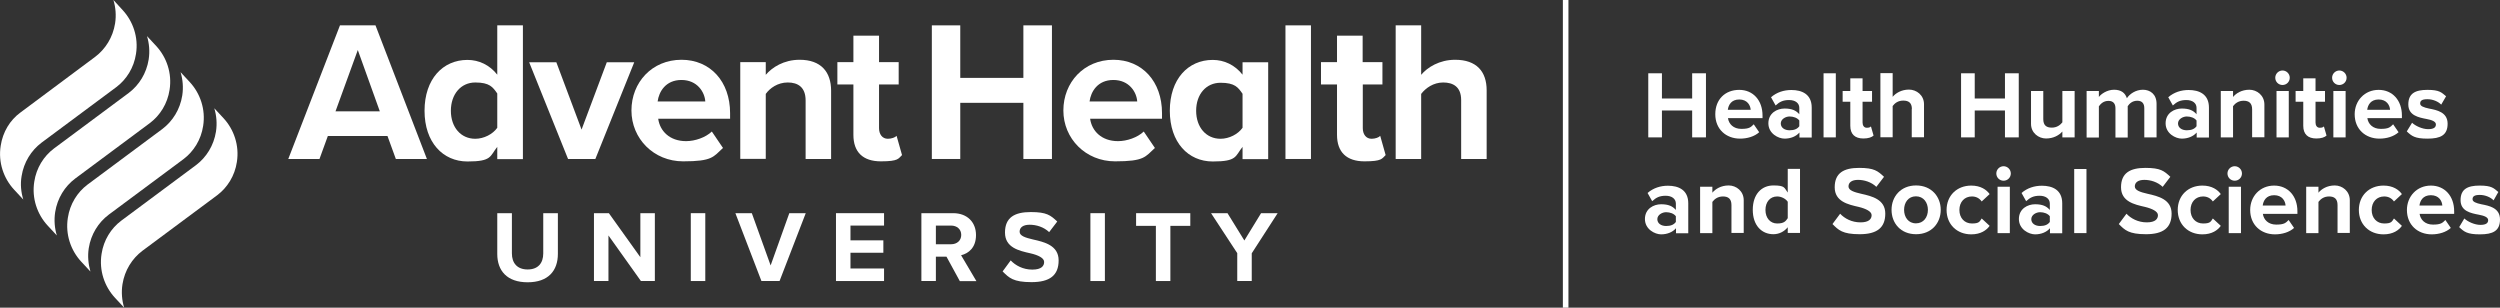 <?xml version="1.0" encoding="UTF-8"?>
<svg xmlns="http://www.w3.org/2000/svg" version="1.1" viewBox="0 0 1794.3 220.8">
  <rect x="0" y="0" width="1794.3" height="220.8" fill="#333333" stroke="none"/>
  <defs>
    <style>
      .cls-1 {
        fill: #fff;
      }
    </style>
  </defs>
  <!-- Generator: Adobe Illustrator 28.7.1, SVG Export Plug-In . SVG Version: 1.2.0 Build 142)  -->
  <g>
    <g id="Layer_1">
      <g id="AHU_Logo_w_Locators">
        <g>
          <path class="cls-1" d="M1214.5,79.3h-21.7v19.3h-9.8v-46h9.8v18.1h21.7v-18.1h9.9v46h-9.9v-19.3Z"/>
          <path class="cls-1" d="M1248.3,64.5c9.9,0,16.7,7.5,16.7,18.4v1.9h-24.8c.6,4.2,3.9,7.7,9.6,7.7s6.8-1.2,8.9-3.3l3.9,5.7c-3.4,3.1-8.6,4.6-13.7,4.6-10.1,0-17.8-6.8-17.8-17.5s7.1-17.5,17.2-17.5ZM1240.1,78.8h16.4c-.2-3.2-2.4-7.4-8.2-7.4s-7.8,4.1-8.2,7.4Z"/>
          <path class="cls-1" d="M1291.4,95.2c-2.3,2.7-6.2,4.3-10.6,4.3s-11.6-3.6-11.6-11,6.3-10.6,11.6-10.6,8.3,1.4,10.6,4.1v-4.6c0-3.4-2.9-5.6-7.3-5.6s-6.9,1.3-9.7,3.9l-3.3-5.9c4.1-3.6,9.3-5.2,14.6-5.2,7.6,0,14.6,3,14.6,12.6v21.5h-8.8v-3.5h0ZM1291.4,86.5c-1.4-1.9-4.2-2.9-7-2.9s-6.3,1.9-6.3,5,2.8,4.9,6.3,4.9,5.6-1,7-2.9v-4.1Z"/>
          <path class="cls-1" d="M1308.8,52.6h8.8v46h-8.8v-46Z"/>
          <path class="cls-1" d="M1328,90.3v-17.3h-5.5v-7.7h5.5v-9.1h8.8v9.1h6.8v7.7h-6.8v15c0,2.1,1.1,3.7,3,3.7s2.6-.5,3-1l1.9,6.6c-1.3,1.2-3.7,2.1-7.3,2.1-6.1,0-9.4-3.1-9.4-9.1Z"/>
          <path class="cls-1" d="M1372.2,78.3c0-4.6-2.4-6.1-6.2-6.1s-6.1,1.9-7.6,3.9v22.4h-8.8v-46h8.8v17c2.1-2.6,6.3-5.2,11.7-5.2s10.8,4,10.8,10.5v23.7h-8.8v-20.2h0Z"/>
          <path class="cls-1" d="M1439,79.3h-21.7v19.3h-9.8v-46h9.8v18.1h21.7v-18.1h9.9v46h-9.9v-19.3Z"/>
          <path class="cls-1" d="M1480.2,94.4c-2.3,2.6-6.3,5-11.7,5s-10.8-4-10.8-10.5v-23.6h8.8v20.2c0,4.6,2.4,6.1,6.1,6.1s6.1-1.9,7.6-3.8v-22.5h8.8v33.3h-8.8v-4.2Z"/>
          <path class="cls-1" d="M1539,77.6c0-3.1-1.4-5.3-5-5.3s-5.7,2.1-6.9,3.9v22.5h-8.8v-21c0-3.1-1.4-5.3-5-5.3s-5.6,2.1-6.9,3.9v22.4h-8.8v-33.4h8.8v4.3c1.4-2,5.8-5.2,10.9-5.2s8,2.3,9.2,6.1c1.9-3,6.3-6.1,11.5-6.1s9.8,3.2,9.8,10.1v24.1h-8.8v-21h0Z"/>
          <path class="cls-1" d="M1576.5,95.2c-2.3,2.7-6.2,4.3-10.6,4.3s-11.6-3.6-11.6-11,6.3-10.6,11.6-10.6,8.3,1.4,10.6,4.1v-4.6c0-3.4-2.9-5.6-7.3-5.6s-6.9,1.3-9.7,3.9l-3.3-5.9c4.1-3.6,9.3-5.2,14.6-5.2,7.6,0,14.6,3,14.6,12.6v21.5h-8.8v-3.5h0ZM1576.5,86.5c-1.4-1.9-4.2-2.9-7-2.9s-6.3,1.9-6.3,5,2.8,4.9,6.3,4.9,5.6-1,7-2.9v-4.1Z"/>
          <path class="cls-1" d="M1616.4,78.5c0-4.6-2.4-6.2-6.1-6.2s-6.1,1.9-7.6,3.9v22.4h-8.8v-33.3h8.8v4.3c2.1-2.6,6.2-5.2,11.7-5.2s10.8,4.1,10.8,10.6v23.5h-8.8v-20Z"/>
          <path class="cls-1" d="M1633,55.8c0-2.9,2.4-5.2,5.2-5.2s5.2,2.3,5.2,5.2-2.3,5.2-5.2,5.2-5.2-2.3-5.2-5.2ZM1633.9,65.3h8.8v33.3h-8.8v-33.3Z"/>
          <path class="cls-1" d="M1653.1,90.3v-17.3h-5.5v-7.7h5.5v-9.1h8.8v9.1h6.8v7.7h-6.8v15c0,2.1,1.1,3.7,3,3.7s2.6-.5,3-1l1.9,6.6c-1.3,1.2-3.7,2.1-7.3,2.1-6.1,0-9.4-3.1-9.4-9.1Z"/>
          <path class="cls-1" d="M1673.8,55.8c0-2.9,2.4-5.2,5.2-5.2s5.2,2.3,5.2,5.2-2.3,5.2-5.2,5.2-5.2-2.3-5.2-5.2ZM1674.7,65.3h8.8v33.3h-8.8v-33.3Z"/>
          <path class="cls-1" d="M1707.2,64.5c9.9,0,16.7,7.5,16.7,18.4v1.9h-24.8c.6,4.2,3.9,7.7,9.6,7.7s6.8-1.2,8.9-3.3l3.9,5.7c-3.4,3.1-8.6,4.6-13.7,4.6-10.1,0-17.8-6.8-17.8-17.5,0-9.7,7.1-17.5,17.2-17.5ZM1699,78.8h16.4c-.2-3.2-2.4-7.4-8.2-7.4s-7.8,4.1-8.2,7.4Z"/>
          <path class="cls-1" d="M1731.2,88.1c2.4,2.3,7.4,4.6,11.5,4.6s5.6-1.3,5.6-3.4-2.9-3.2-6.7-3.9c-5.7-1.1-13.1-2.5-13.1-10.4s4.9-10.5,13.7-10.5,10.1,1.9,13.4,4.6l-3.5,6c-2-2.1-5.8-3.9-9.9-3.9s-5.2,1.2-5.2,3.1,2.6,2.8,6.3,3.6c5.7,1.1,13.4,2.6,13.4,10.9s-5.2,10.7-14.4,10.7-11.4-1.9-14.9-5.2l3.8-6.2Z"/>
          <path class="cls-1" d="M1202.8,163.9c-2.3,2.7-6.2,4.3-10.6,4.3s-11.6-3.6-11.6-11,6.3-10.6,11.6-10.6,8.3,1.4,10.6,4.1v-4.6c0-3.4-2.9-5.6-7.3-5.6s-6.9,1.3-9.7,3.9l-3.3-5.9c4.1-3.6,9.3-5.2,14.6-5.2,7.6,0,14.6,3,14.6,12.6v21.5h-8.8v-3.5h0ZM1202.8,155.2c-1.4-1.9-4.2-2.9-7-2.9s-6.3,1.9-6.3,5,2.8,4.9,6.3,4.9,5.6-1,7-2.9v-4.1Z"/>
          <path class="cls-1" d="M1242.7,147.2c0-4.6-2.4-6.2-6.1-6.2s-6.1,1.9-7.6,3.9v22.4h-8.8v-33.3h8.8v4.3c2.1-2.6,6.2-5.2,11.7-5.2s10.8,4.1,10.8,10.6v23.5h-8.8v-20Z"/>
          <path class="cls-1" d="M1283.1,163.1c-2.6,3.2-6.3,5-10.3,5-8.4,0-14.8-6.3-14.8-17.5s6.3-17.5,14.8-17.5,7.7,1.7,10.3,5.1v-17h8.8v46h-8.8v-4.1ZM1283.1,144.8c-1.5-2.2-4.6-3.8-7.6-3.8-5,0-8.4,3.9-8.4,9.7s3.5,9.7,8.4,9.7,6.1-1.6,7.6-3.8v-11.8Z"/>
          <path class="cls-1" d="M1320.7,153.4c3.2,3.4,8.3,6.2,14.6,6.2s8-2.6,8-5.2-4-4.6-9.3-5.9c-7.5-1.7-17.2-3.8-17.2-14.1s6.6-13.9,17.5-13.9,13.4,2.2,17.9,6.4l-5.5,7.2c-3.7-3.5-8.7-5-13.2-5s-6.8,1.9-6.8,4.7,3.9,4.1,9.2,5.3c7.6,1.7,17.2,4,17.2,14.2s-6,14.8-18.4,14.8-15.2-3-19.5-7.3l5.5-7.4Z"/>
          <path class="cls-1" d="M1357.6,150.6c0-9.5,6.6-17.5,17.6-17.5s17.7,8,17.7,17.5-6.6,17.5-17.7,17.5-17.6-8-17.6-17.5ZM1383.7,150.6c0-5.2-3.1-9.7-8.6-9.7s-8.5,4.5-8.5,9.7,3,9.7,8.5,9.7,8.6-4.4,8.6-9.7Z"/>
          <path class="cls-1" d="M1414.8,133.2c6.8,0,11,3,13.2,6.1l-5.7,5.3c-1.6-2.3-4-3.6-7-3.6-5.3,0-9,3.9-9,9.7s3.7,9.7,9,9.7,5.5-1.4,7-3.6l5.7,5.3c-2.2,3.1-6.3,6.1-13.2,6.1-10.3,0-17.7-7.2-17.7-17.5,0-10.3,7.4-17.5,17.7-17.5Z"/>
          <path class="cls-1" d="M1432.8,124.5c0-2.9,2.4-5.2,5.2-5.2s5.2,2.3,5.2,5.2-2.3,5.2-5.2,5.2-5.2-2.3-5.2-5.2ZM1433.7,134h8.8v33.3h-8.8v-33.3Z"/>
          <path class="cls-1" d="M1471.2,163.9c-2.3,2.7-6.2,4.3-10.6,4.3s-11.6-3.6-11.6-11,6.3-10.6,11.6-10.6,8.3,1.4,10.6,4.1v-4.6c0-3.4-2.9-5.6-7.3-5.6s-6.9,1.3-9.7,3.9l-3.3-5.9c4.1-3.6,9.3-5.2,14.6-5.2,7.6,0,14.6,3,14.6,12.6v21.5h-8.8v-3.5h0ZM1471.2,155.2c-1.4-1.9-4.2-2.9-7-2.9s-6.3,1.9-6.3,5,2.8,4.9,6.3,4.9,5.6-1,7-2.9v-4.1Z"/>
          <path class="cls-1" d="M1488.7,121.3h8.8v46h-8.8v-46Z"/>
          <path class="cls-1" d="M1526.2,153.4c3.2,3.4,8.3,6.2,14.6,6.2s8-2.6,8-5.2-4-4.6-9.3-5.9c-7.5-1.7-17.2-3.8-17.2-14.1s6.6-13.9,17.5-13.9,13.4,2.2,17.9,6.4l-5.5,7.2c-3.7-3.5-8.7-5-13.2-5s-6.8,1.9-6.8,4.7,3.9,4.1,9.2,5.3c7.6,1.7,17.2,4,17.2,14.2s-6,14.8-18.4,14.8-15.2-3-19.5-7.3l5.5-7.4Z"/>
          <path class="cls-1" d="M1580.7,133.2c6.8,0,11,3,13.2,6.1l-5.7,5.3c-1.6-2.3-4-3.6-7-3.6-5.3,0-9,3.9-9,9.7s3.7,9.7,9,9.7,5.5-1.4,7-3.6l5.7,5.3c-2.2,3.1-6.3,6.1-13.2,6.1-10.3,0-17.7-7.2-17.7-17.5s7.4-17.5,17.7-17.5Z"/>
          <path class="cls-1" d="M1598.7,124.5c0-2.9,2.4-5.2,5.2-5.2s5.2,2.3,5.2,5.2-2.3,5.2-5.2,5.2-5.2-2.3-5.2-5.2ZM1599.6,134h8.8v33.3h-8.8v-33.3Z"/>
          <path class="cls-1" d="M1632.2,133.2c9.9,0,16.7,7.5,16.7,18.4v1.9h-24.8c.6,4.2,3.9,7.7,9.6,7.7s6.8-1.2,8.9-3.3l3.9,5.7c-3.4,3.1-8.6,4.6-13.7,4.6-10.1,0-17.8-6.8-17.8-17.5,0-9.7,7-17.5,17.2-17.5ZM1624,147.5h16.4c-.2-3.2-2.4-7.4-8.2-7.4s-7.8,4.1-8.2,7.4Z"/>
          <path class="cls-1" d="M1677.7,147.2c0-4.6-2.4-6.2-6.1-6.2s-6.1,1.9-7.6,3.9v22.4h-8.8v-33.3h8.8v4.3c2.1-2.6,6.2-5.2,11.7-5.2s10.8,4.1,10.8,10.6v23.5h-8.8v-20Z"/>
          <path class="cls-1" d="M1710.7,133.2c6.8,0,11,3,13.2,6.1l-5.7,5.3c-1.6-2.3-4-3.6-7-3.6-5.3,0-9,3.9-9,9.7s3.7,9.7,9,9.7,5.5-1.4,7-3.6l5.7,5.3c-2.2,3.1-6.3,6.1-13.2,6.1-10.3,0-17.7-7.2-17.7-17.5s7.4-17.5,17.7-17.5Z"/>
          <path class="cls-1" d="M1744.7,133.2c9.9,0,16.7,7.5,16.7,18.4v1.9h-24.8c.6,4.2,3.9,7.7,9.6,7.7s6.8-1.2,8.9-3.3l3.9,5.7c-3.4,3.1-8.6,4.6-13.7,4.6-10.1,0-17.8-6.8-17.8-17.5,0-9.7,7.1-17.5,17.2-17.5ZM1736.5,147.5h16.4c-.2-3.2-2.4-7.4-8.2-7.4s-7.8,4.1-8.2,7.4Z"/>
          <path class="cls-1" d="M1768.7,156.8c2.4,2.3,7.4,4.6,11.5,4.6s5.6-1.3,5.6-3.4-2.9-3.2-6.7-3.9c-5.7-1.1-13.1-2.5-13.1-10.4s4.9-10.5,13.7-10.5,10.1,1.9,13.4,4.6l-3.4,6c-2-2.1-5.8-3.9-9.9-3.9s-5.2,1.2-5.2,3.1,2.6,2.8,6.3,3.6c5.7,1.1,13.4,2.6,13.4,10.9s-5.2,10.7-14.4,10.7-11.4-1.9-14.9-5.2l3.7-6.2Z"/>
        </g>
        <rect class="cls-1" x="1121.7" width="4" height="220.8"/>
        <g>
          <g id="AdventHealth_University">
            <g id="University">
              <path class="cls-1" d="M356.9,153h10.5v28.9c0,6.8,3.7,11.5,11.3,11.5s11.2-4.7,11.2-11.5v-28.9h10.5v29.2c0,12.1-6.9,20.4-21.7,20.4s-21.8-8.3-21.8-20.3v-29.3Z"/>
              <path class="cls-1" d="M436.7,169v32.7h-10.4v-48.7h10.7l22.6,31.6v-31.6h10.4v48.7h-10l-23.3-32.7Z"/>
              <path class="cls-1" d="M495.8,153h10.4v48.7h-10.4v-48.7Z"/>
              <path class="cls-1" d="M527.8,153h11.8l13.5,37.5,13.4-37.5h11.8l-18.8,48.7h-13l-18.7-48.7Z"/>
              <path class="cls-1" d="M600,153h34.5v8.9h-24.1v10.6h23.6v8.9h-23.6v11.3h24.1v9h-34.5v-48.7Z"/>
              <path class="cls-1" d="M679.3,184.2h-7.6v17.5h-10.4v-48.7h22.8c10.2,0,16.4,6.6,16.4,15.7s-5.4,13.2-10.7,14.5l11,18.6h-11.9l-9.6-17.6ZM682.6,161.9h-10.9v13.4h10.9c4.2,0,7.3-2.6,7.3-6.7,0-4.1-3.1-6.7-7.3-6.7Z"/>
              <path class="cls-1" d="M725.4,186.9c3.4,3.6,8.8,6.6,15.5,6.6s8.5-2.7,8.5-5.5-4.2-4.9-9.9-6.2c-8-1.8-18.2-4-18.2-14.9s7-14.7,18.5-14.7,14.2,2.3,19,6.8l-5.8,7.6c-3.9-3.7-9.2-5.3-14-5.3s-7.2,2-7.2,5,4.1,4.3,9.7,5.6c8,1.8,18.3,4.2,18.3,15s-6.4,15.6-19.5,15.6-16.1-3.1-20.7-7.7l5.8-7.9Z"/>
              <path class="cls-1" d="M782.6,153h10.4v48.7h-10.4v-48.7Z"/>
              <path class="cls-1" d="M829.6,162.1h-14.2v-9.1h38.9v9.1h-14.3v39.6h-10.4v-39.6Z"/>
              <path class="cls-1" d="M888,181.7l-18.8-28.7h11.8l12.1,19.6,12-19.6h11.9l-18.6,28.8v19.9h-10.4v-20Z"/>
            </g>
            <g id="AdventHealth">
              <path class="cls-1" d="M244,18.2l-37.1,95.9h22.4l6-16.5h42.8l6,16.5h22.3l-36.9-95.9s-25.5,0-25.5,0ZM240.8,79.9l16-44,15.8,44h-31.8Z"/>
              <path class="cls-1" d="M356.9,53.6c-5.5-7-13.2-10.6-21.4-10.6-17.7,0-30.8,13.8-30.8,36.5s13.2,36.4,30.8,36.4,16-3.7,21.4-10.5v8.8h18.4V18.2h-18.4v35.4ZM356.9,91.7c-3.2,4.6-9.6,7.9-15.8,7.9-10.3,0-17.5-8.2-17.5-20.1s7.2-20.3,17.5-20.3,12.6,3.3,15.8,7.9v24.6Z"/>
              <polygon class="cls-1" points="435.5 44.7 417.4 93 399.3 44.7 379.8 44.7 407.7 114.1 427.3 114.1 455.2 44.7 435.5 44.7"/>
              <path class="cls-1" d="M489.1,42.9c-21.1,0-35.9,16.2-35.9,36.4s16,36.5,37.1,36.5,21.6-3.2,28.6-9.6l-8-11.8c-4.5,4.3-12.1,6.9-18.5,6.9-11.8,0-18.8-7.3-20-16.1h51.6v-4c0-22.7-14.2-38.3-34.9-38.3ZM472,72.8c.9-6.9,5.7-15.4,17.1-15.4s16.7,8.8,17.1,15.4h-34.2Z"/>
              <path class="cls-1" d="M573.9,42.9c-11.4,0-19.8,5.5-24.3,10.8v-9.1h-18.3v69.4h18.3v-46.6c3-4.2,8.6-8.2,15.8-8.2s12.8,3.3,12.8,12.9v42h18.3v-49c0-13.5-7.3-22.2-22.6-22.2Z"/>
              <path class="cls-1" d="M637.2,99.6c-4,0-6.3-3.3-6.3-7.6v-31.4h14.1v-16h-14.1v-19h-18.4v19h-11.5v16h11.5v36.2c0,12.4,6.9,19,19.7,19s12.5-2,15.2-4.5l-3.9-13.8c-1,1.1-3.6,2.1-6.3,2.1Z"/>
              <polygon class="cls-1" points="734.5 55.9 689.2 55.9 689.2 18.2 668.8 18.2 668.8 114.1 689.2 114.1 689.2 73.8 734.5 73.8 734.5 114.1 755 114.1 755 18.2 734.5 18.2 734.5 55.9"/>
              <path class="cls-1" d="M799.1,42.9c-21.1,0-35.9,16.2-35.9,36.4s16,36.5,37.1,36.5,21.6-3.2,28.6-9.6l-8-11.8c-4.5,4.3-12.1,6.9-18.5,6.9-11.8,0-18.8-7.3-20-16.1h51.6v-4c0-22.7-14.2-38.3-34.9-38.3ZM782,72.8c.9-6.9,5.7-15.4,17.1-15.4s16.7,8.8,17.1,15.4h-34.2Z"/>
              <path class="cls-1" d="M891.8,53.6c-5.5-7-13.2-10.6-21.4-10.6-17.7,0-30.8,13.8-30.8,36.5s13.2,36.4,30.8,36.4,16-3.7,21.4-10.5v8.8h18.4V44.7h-18.4v8.9ZM891.8,91.7c-3.2,4.6-9.6,7.9-15.8,7.9-10.3,0-17.5-8.2-17.5-20.1s7.2-20.1,17.5-20.1,12.6,3.3,15.8,7.9v24.4Z"/>
              <rect class="cls-1" x="922.6" y="18.2" width="18.3" height="95.9"/>
              <path class="cls-1" d="M984.4,99.6c-4,0-6.3-3.3-6.3-7.6v-31.4h14.1v-16h-14.2v-19h-18.4v19h-11.5v16h11.5v36.2c0,12.4,6.9,19,19.7,19s12.5-2,15.2-4.5l-3.9-13.8c-.9,1.1-3.5,2.1-6.2,2.1Z"/>
              <path class="cls-1" d="M1044.4,42.9c-11.4,0-20,5.5-24.4,10.8V18.2h-18.3v95.9h18.3v-46.7c3.2-4.2,8.8-8.2,15.8-8.2s12.9,3,12.9,12.6v42.3h18.3v-49.3c0-13.5-7.3-21.9-22.6-21.9Z"/>
            </g>
          </g>
          <g id="AHU_Flames">
            <path class="cls-1" d="M15.5,126.4c1.6-10,6.9-18.4,14.3-24l53.7-39.9c7.3-5.5,12.6-13.9,14.1-23.8,1.9-11.9-2.1-23.4-9.6-31.5l-6.6-7.2c1.6,5.3,2.1,11,1.2,16.8-1.6,10-6.9,18.4-14.3,24L14.6,80.8c-7.4,5.4-12.6,13.9-14.1,23.8-1.9,11.9,2.1,23.4,9.6,31.5l6.6,7.1c-1.6-5.3-2.2-11-1.2-16.8Z"/>
            <path class="cls-1" d="M39.6,152.2c1.6-10,6.9-18.4,14.3-24l53.7-39.9c7.3-5.5,12.6-13.9,14.1-23.8,1.9-11.9-2.1-23.4-9.6-31.5l-6.6-7.1c1.6,5.3,2.1,11,1.2,16.8-1.6,10-6.9,18.4-14.3,24l-53.7,39.9c-7.3,5.5-12.6,13.9-14.1,23.8-1.9,11.9,2.1,23.4,9.6,31.5l6.6,7.1c-1.6-5.2-2.1-10.9-1.2-16.8Z"/>
            <path class="cls-1" d="M63.7,178.1c1.6-10,6.9-18.4,14.3-24l53.7-39.9c7.3-5.5,12.6-13.9,14.1-23.8,1.9-11.9-2.1-23.4-9.6-31.5l-6.6-7.1c1.6,5.3,2.1,11,1.2,16.8-1.6,10-6.9,18.4-14.3,24l-53.7,39.9c-7.3,5.5-12.6,13.9-14.1,23.8-1.9,11.9,2.1,23.4,9.6,31.5l6.6,7.1c-1.5-5.3-2.1-11-1.2-16.8Z"/>
            <path class="cls-1" d="M87.9,204c1.6-10,6.9-18.4,14.3-24l53.7-39.9c7.3-5.5,12.6-13.9,14.1-23.8,1.9-11.9-2.1-23.4-9.6-31.5l-6.6-7.1c1.6,5.3,2.1,11,1.2,16.8-1.6,10-6.9,18.4-14.3,24l-53.7,39.9c-7.3,5.5-12.6,13.9-14.1,23.8-1.9,11.9,2.1,23.4,9.6,31.5l6.6,7.1c-1.6-5.3-2.1-11-1.2-16.8Z"/>
          </g>
        </g>
      </g>
    </g>
  </g>
</svg>